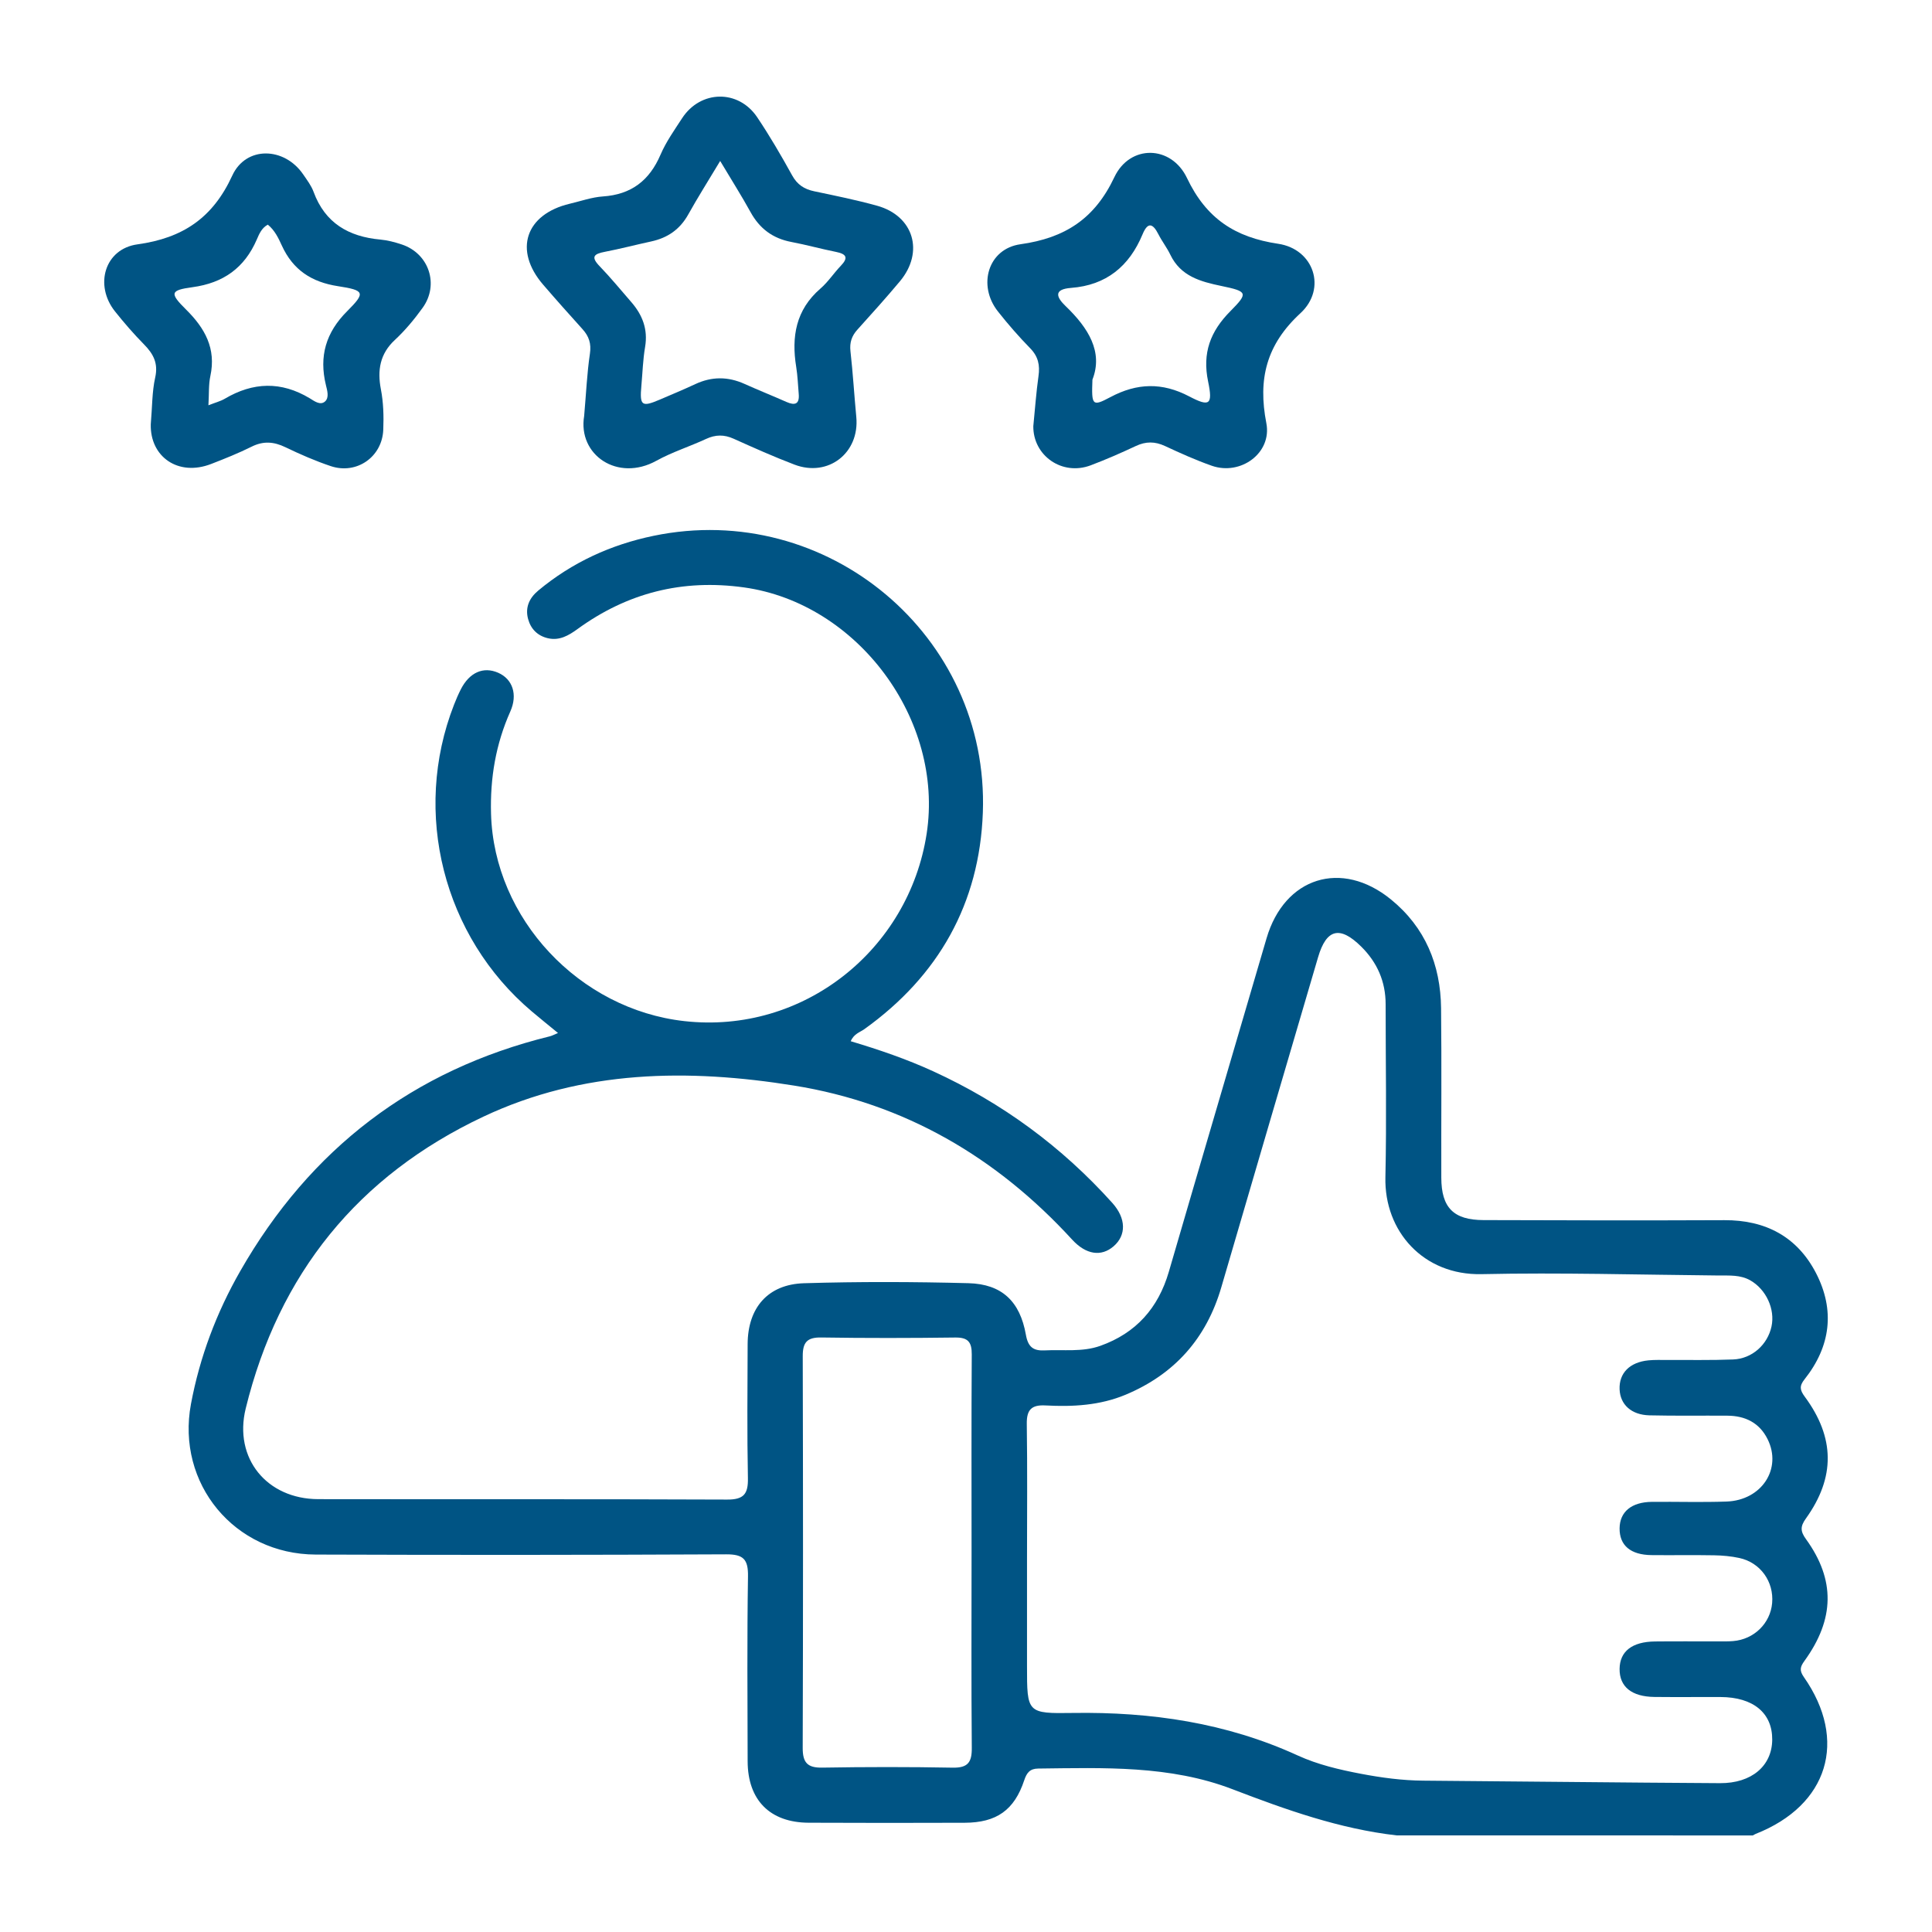 <?xml version="1.0" encoding="utf-8"?>
<!-- Generator: Adobe Illustrator 25.0.0, SVG Export Plug-In . SVG Version: 6.00 Build 0)  -->
<svg version="1.1" id="Layer_1" xmlns="http://www.w3.org/2000/svg" xmlns:xlink="http://www.w3.org/1999/xlink" x="0px" y="0px"
	 viewBox="0 0 500 500" style="enable-background:new 0 0 500 500;" xml:space="preserve">
<style type="text/css">
	.st0{fill:#FFFFFF;}
	.st1{fill:#005484;}
	.st2{fill:none;stroke:#7F7F7F;stroke-width:19.007;stroke-miterlimit:10;}
	.st3{fill:none;stroke:#7F7F7F;stroke-width:19.007;stroke-linecap:round;stroke-miterlimit:10;}
	.st4{fill:#F26F21;}
	.st5{opacity:0.1;}
	.st6{fill:#F1F2F2;}
	.st7{opacity:0.1;fill:#FFFFFF;}
	.st8{filter:url(#Adobe_OpacityMaskFilter);}
	.st9{clip-path:url(#SVGID_2_);fill:url(#SVGID_4_);}
</style>
<g>
	<path class="st1" d="M361.45,475c-14.8-1.7-28.65-6.64-42.48-11.95c-16.19-6.22-33.31-5.54-50.29-5.35
		c-2.14,0.02-2.97,1.1-3.61,3.03c-2.57,7.74-7.17,10.97-15.42,11c-13.46,0.04-26.93,0.06-40.39-0.01
		c-10-0.05-15.74-5.86-15.77-15.89c-0.04-15.95-0.16-31.9,0.09-47.85c0.07-4.41-1.15-5.74-5.65-5.72
		c-35.41,0.17-70.83,0.19-106.24,0.06c-21.02-0.08-36.12-18.38-32.27-38.96c2.28-12.18,6.62-23.68,12.76-34.41
		c18.08-31.59,44.69-52.04,80.15-60.76c0.55-0.14,1.07-0.43,2.08-0.85c-2.43-2-4.64-3.77-6.8-5.6
		c-22.89-19.37-31.02-51.42-20.12-79.33c0.53-1.36,1.11-2.71,1.77-4.01c2.24-4.39,5.84-5.97,9.67-4.29
		c3.72,1.63,5.1,5.62,3.14,10.02c-3.77,8.45-5.25,17.25-4.99,26.48c0.76,27.22,22.9,50.61,49.99,53.65
		c30.87,3.47,58.13-18.48,62.75-48.51c4.53-29.44-17.84-59.64-47.29-63.73c-15.92-2.21-30.16,1.4-43.06,10.77
		c-2.32,1.69-4.7,3.08-7.69,2.38c-2.64-0.62-4.39-2.36-5.1-4.94c-0.83-3.01,0.31-5.47,2.63-7.4c8.73-7.27,18.78-11.87,29.83-14.16
		c44.87-9.3,86.89,25.79,85.22,71.63c-0.86,23.51-11.44,42.28-30.66,56.04c-1.14,0.82-2.7,1.18-3.53,3.13
		c7.32,2.19,14.47,4.63,21.34,7.78c17.81,8.15,33.27,19.51,46.36,34.07c3.59,4,3.65,8.35,0.33,11.22c-3.19,2.75-7.13,2.2-10.74-1.74
		c-19.54-21.33-43.38-35.26-71.95-39.85c-27.36-4.4-54.64-4.11-80.41,8.04c-32.47,15.31-52.96,40.7-61.51,75.53
		c-3.16,12.89,5.46,23.43,18.78,23.46c35.27,0.06,70.54-0.04,105.8,0.11c4.32,0.02,5.48-1.44,5.39-5.57
		c-0.23-11.56-0.11-23.12-0.07-34.68c0.04-9.38,5.23-15.46,14.6-15.74c14.18-0.43,28.39-0.38,42.57-0.01
		c8.64,0.23,13.32,4.72,14.84,13.34c0.56,3.17,1.9,4.21,4.91,4.05c4.8-0.25,9.69,0.49,14.36-1.18c9.23-3.29,14.98-9.76,17.72-19.15
		c8.38-28.78,16.87-57.54,25.29-86.31c4.63-15.81,19.39-20.49,32.19-10.07c8.87,7.22,12.85,16.89,12.98,28.13
		c0.16,14.63,0.02,29.27,0.06,43.9c0.02,7.73,3.15,10.94,10.92,10.96c20.78,0.07,41.56,0.11,62.34,0.02
		c10.65-0.05,18.83,4.27,23.71,13.69c4.97,9.61,3.79,18.99-2.96,27.49c-1.38,1.73-1.23,2.77,0.05,4.5
		c7.82,10.58,7.94,20.89,0.28,31.55c-1.48,2.06-1.41,3.32,0.04,5.32c7.6,10.51,7.45,20.68-0.41,31.53
		c-1.11,1.53-1.33,2.46-0.15,4.15c11.48,16.4,6.29,33.21-12.43,40.59c-0.27,0.11-0.51,0.27-0.77,0.41
		C422.91,475,392.18,475,361.45,475z M265.79,403.57c0,9.22,0,18.43,0,27.65c0,12.13,0,12.27,11.95,12.09
		c20.14-0.3,39.61,2.54,58.1,11c5.17,2.37,10.78,3.68,16.4,4.75c5.32,1.01,10.66,1.73,16.1,1.77c25.6,0.19,51.19,0.51,76.79,0.65
		c8.22,0.05,13.45-4.49,13.52-11.22c0.06-6.92-4.89-11.04-13.37-11.07c-5.71-0.02-11.41,0.04-17.12-0.02
		c-5.91-0.07-9.06-2.66-9.01-7.26c0.05-4.54,3.23-7.04,9.19-7.1c5.41-0.06,10.83-0.01,16.24-0.02c1.32,0,2.64,0.03,3.95-0.08
		c5.41-0.44,9.64-4.58,10.1-9.84c0.48-5.53-3.02-10.47-8.48-11.66c-2.12-0.46-4.34-0.66-6.52-0.7c-5.41-0.1-10.83,0.01-16.24-0.05
		c-5.42-0.06-8.28-2.52-8.24-6.92c0.04-4.29,3.07-6.81,8.38-6.86c6.44-0.06,12.88,0.15,19.31-0.08c9.11-0.33,14.41-8.51,10.61-16.15
		c-2.11-4.24-5.78-6.04-10.38-6.07c-6.73-0.05-13.46,0.07-20.19-0.09c-4.69-0.11-7.57-2.79-7.73-6.72c-0.17-4.2,2.6-7.03,7.46-7.51
		c1.6-0.16,3.22-0.09,4.82-0.1c5.71-0.03,11.42,0.1,17.11-0.13c4.92-0.2,8.9-3.84,9.92-8.52c0.98-4.5-1.39-9.63-5.5-11.96
		c-2.56-1.45-5.38-1.23-8.14-1.25c-20.48-0.19-40.96-0.79-61.42-0.35c-15,0.32-25.18-11.08-24.86-25.07
		c0.33-14.92,0.06-29.84,0.06-44.77c0-5.88-2.17-10.82-6.32-14.93c-5.51-5.45-9-4.61-11.16,2.74
		c-8.37,28.48-16.73,56.95-25.05,85.44c-3.86,13.21-12.08,22.49-24.78,27.8c-6.64,2.77-13.65,3.15-20.7,2.77
		c-3.6-0.2-4.91,1.08-4.86,4.74C265.9,380.16,265.8,391.86,265.79,403.57z M251.44,401.85c0-17.11-0.06-34.23,0.05-51.34
		c0.02-3.19-0.98-4.4-4.27-4.36c-11.55,0.15-23.11,0.17-34.67-0.01c-3.67-0.06-4.81,1.25-4.8,4.83c0.09,33.79,0.1,67.58-0.01,101.37
		c-0.01,3.77,1.17,5.19,5.04,5.12c11.26-0.19,22.53-0.2,33.79,0.01c3.95,0.07,4.97-1.42,4.93-5.15
		C251.35,435.49,251.44,418.67,251.44,401.85z"/>
	<path class="st1" d="M151.18,107.65c0.52-5.94,0.74-11.07,1.49-16.11c0.39-2.63-0.25-4.51-1.92-6.36
		c-3.43-3.8-6.84-7.62-10.18-11.5c-7.69-8.91-4.61-18.23,6.91-20.96c2.84-0.67,5.67-1.68,8.55-1.88c7.34-0.49,12.04-4.11,14.91-10.8
		c1.43-3.33,3.59-6.37,5.58-9.43c4.76-7.32,14.57-7.53,19.44-0.27c3.26,4.85,6.21,9.92,9.04,15.04c1.34,2.43,3.15,3.59,5.75,4.13
		c5.43,1.14,10.89,2.25,16.23,3.73c9.48,2.63,12.27,11.96,5.92,19.56c-3.56,4.26-7.29,8.39-11.01,12.52
		c-1.47,1.63-2.04,3.32-1.79,5.58c0.64,5.66,0.97,11.35,1.51,17.02c0.88,9.28-7.25,15.66-16.01,12.32
		c-5.33-2.03-10.54-4.36-15.74-6.7c-2.46-1.11-4.69-1.08-7.14,0.06c-4.24,1.97-8.77,3.39-12.84,5.64
		C159.83,124.8,149.48,117.72,151.18,107.65z M186.38,41.66c-3.06,5.1-5.79,9.41-8.27,13.86c-2.16,3.87-5.35,6.05-9.6,6.97
		c-4,0.86-7.96,1.91-11.98,2.68c-2.81,0.54-3.71,1.28-1.34,3.73c2.84,2.94,5.44,6.12,8.13,9.21c2.94,3.36,4.41,7.1,3.63,11.69
		c-0.56,3.3-0.66,6.68-0.96,10.03c-0.47,5.16,0.08,5.59,4.72,3.61c3.09-1.32,6.2-2.62,9.25-4.04c4.25-1.98,8.44-1.97,12.71-0.05
		c3.6,1.62,7.27,3.08,10.88,4.68c2.22,0.98,3.39,0.54,3.16-2.08c-0.2-2.33-0.28-4.68-0.65-6.98c-1.27-7.82-0.1-14.79,6.27-20.29
		c1.97-1.7,3.44-3.98,5.26-5.88c2.06-2.14,1.43-3.07-1.24-3.61c-3.87-0.77-7.68-1.84-11.55-2.57c-4.8-0.91-8.21-3.45-10.56-7.73
		C191.92,50.68,189.34,46.62,186.38,41.66z"/>
	<path class="st1" d="M39.02,109.81c0.39-4.55,0.32-8.42,1.14-12.09c0.83-3.69-0.45-6.11-2.87-8.57c-2.66-2.7-5.16-5.59-7.53-8.56
		c-5.4-6.77-2.68-16.18,5.81-17.35c11.73-1.62,19.5-6.83,24.53-17.78c3.56-7.76,13.5-7.45,18.36-0.33c0.99,1.45,2.1,2.9,2.69,4.51
		c2.97,8.1,9.08,11.61,17.29,12.36c1.87,0.17,3.75,0.67,5.55,1.27c7.03,2.34,9.73,10.38,5.38,16.4c-2.13,2.95-4.5,5.82-7.16,8.29
		c-3.92,3.62-4.57,7.92-3.64,12.76c0.67,3.48,0.76,6.99,0.62,10.49c-0.27,7.03-6.88,11.67-13.59,9.42
		c-4.01-1.35-7.92-3.05-11.73-4.89c-3-1.45-5.72-1.66-8.76-0.14c-3.4,1.69-6.94,3.11-10.48,4.48
		C46.09,123.38,38.81,118.19,39.02,109.81z M53.94,104.89c1.85-0.73,3.14-1.05,4.24-1.7c7.32-4.32,14.58-4.56,21.97-0.12
		c1.12,0.67,2.73,1.97,3.99,0.81c1.09-1,0.55-2.83,0.21-4.2c-1.82-7.47-0.03-13.63,5.51-19.16c4.79-4.79,4.53-5.39-2.41-6.46
		c-6.8-1.05-11.63-4.19-14.51-10.51c-0.88-1.93-1.84-3.96-3.63-5.41c-1.6,0.86-2.24,2.43-2.84,3.82
		c-3.19,7.38-8.66,11.28-16.68,12.37c-5.77,0.78-5.92,1.54-1.64,5.78c4.88,4.83,7.83,10.08,6.29,17.21
		C53.96,99.56,54.12,101.93,53.94,104.89z"/>
	<path class="st1" d="M267.42,110.29c0.45-4.53,0.75-8.76,1.34-12.95c0.4-2.81-0.05-5.05-2.12-7.18c-2.96-3.03-5.76-6.24-8.38-9.56
		c-5.33-6.75-2.57-16.21,5.84-17.39c11.5-1.61,19.2-6.57,24.3-17.37c4.02-8.5,14.72-8.33,18.8,0.25c4.97,10.44,12.4,15.34,23.59,17
		c9.24,1.37,12.65,11.61,5.78,17.95c-8.86,8.17-11.05,17.08-8.84,28.49c1.49,7.71-6.65,13.62-14.11,11.01
		c-4.13-1.45-8.15-3.26-12.12-5.11c-2.6-1.21-4.96-1.22-7.55,0c-3.84,1.8-7.73,3.5-11.69,5
		C274.83,123.22,267.34,117.89,267.42,110.29z M282.72,98.25c-0.25,6.69-0.07,7.04,4.64,4.53c6.91-3.68,13.41-3.86,20.41-0.19
		c5.28,2.77,6.14,2.17,4.89-3.84c-1.54-7.4,0.57-12.98,5.75-18.21c4.71-4.74,4.45-5.12-2.27-6.52c-5.43-1.13-10.57-2.5-13.26-8.1
		c-0.88-1.84-2.17-3.48-3.09-5.3c-1.46-2.88-2.76-3.2-4.1,0.03c-3.44,8.27-9.39,13.17-18.51,13.86c-4.59,0.35-3.81,2.41-1.38,4.73
		C281.65,84.86,285.54,91.07,282.72,98.25z"/>
</g>
</svg>
